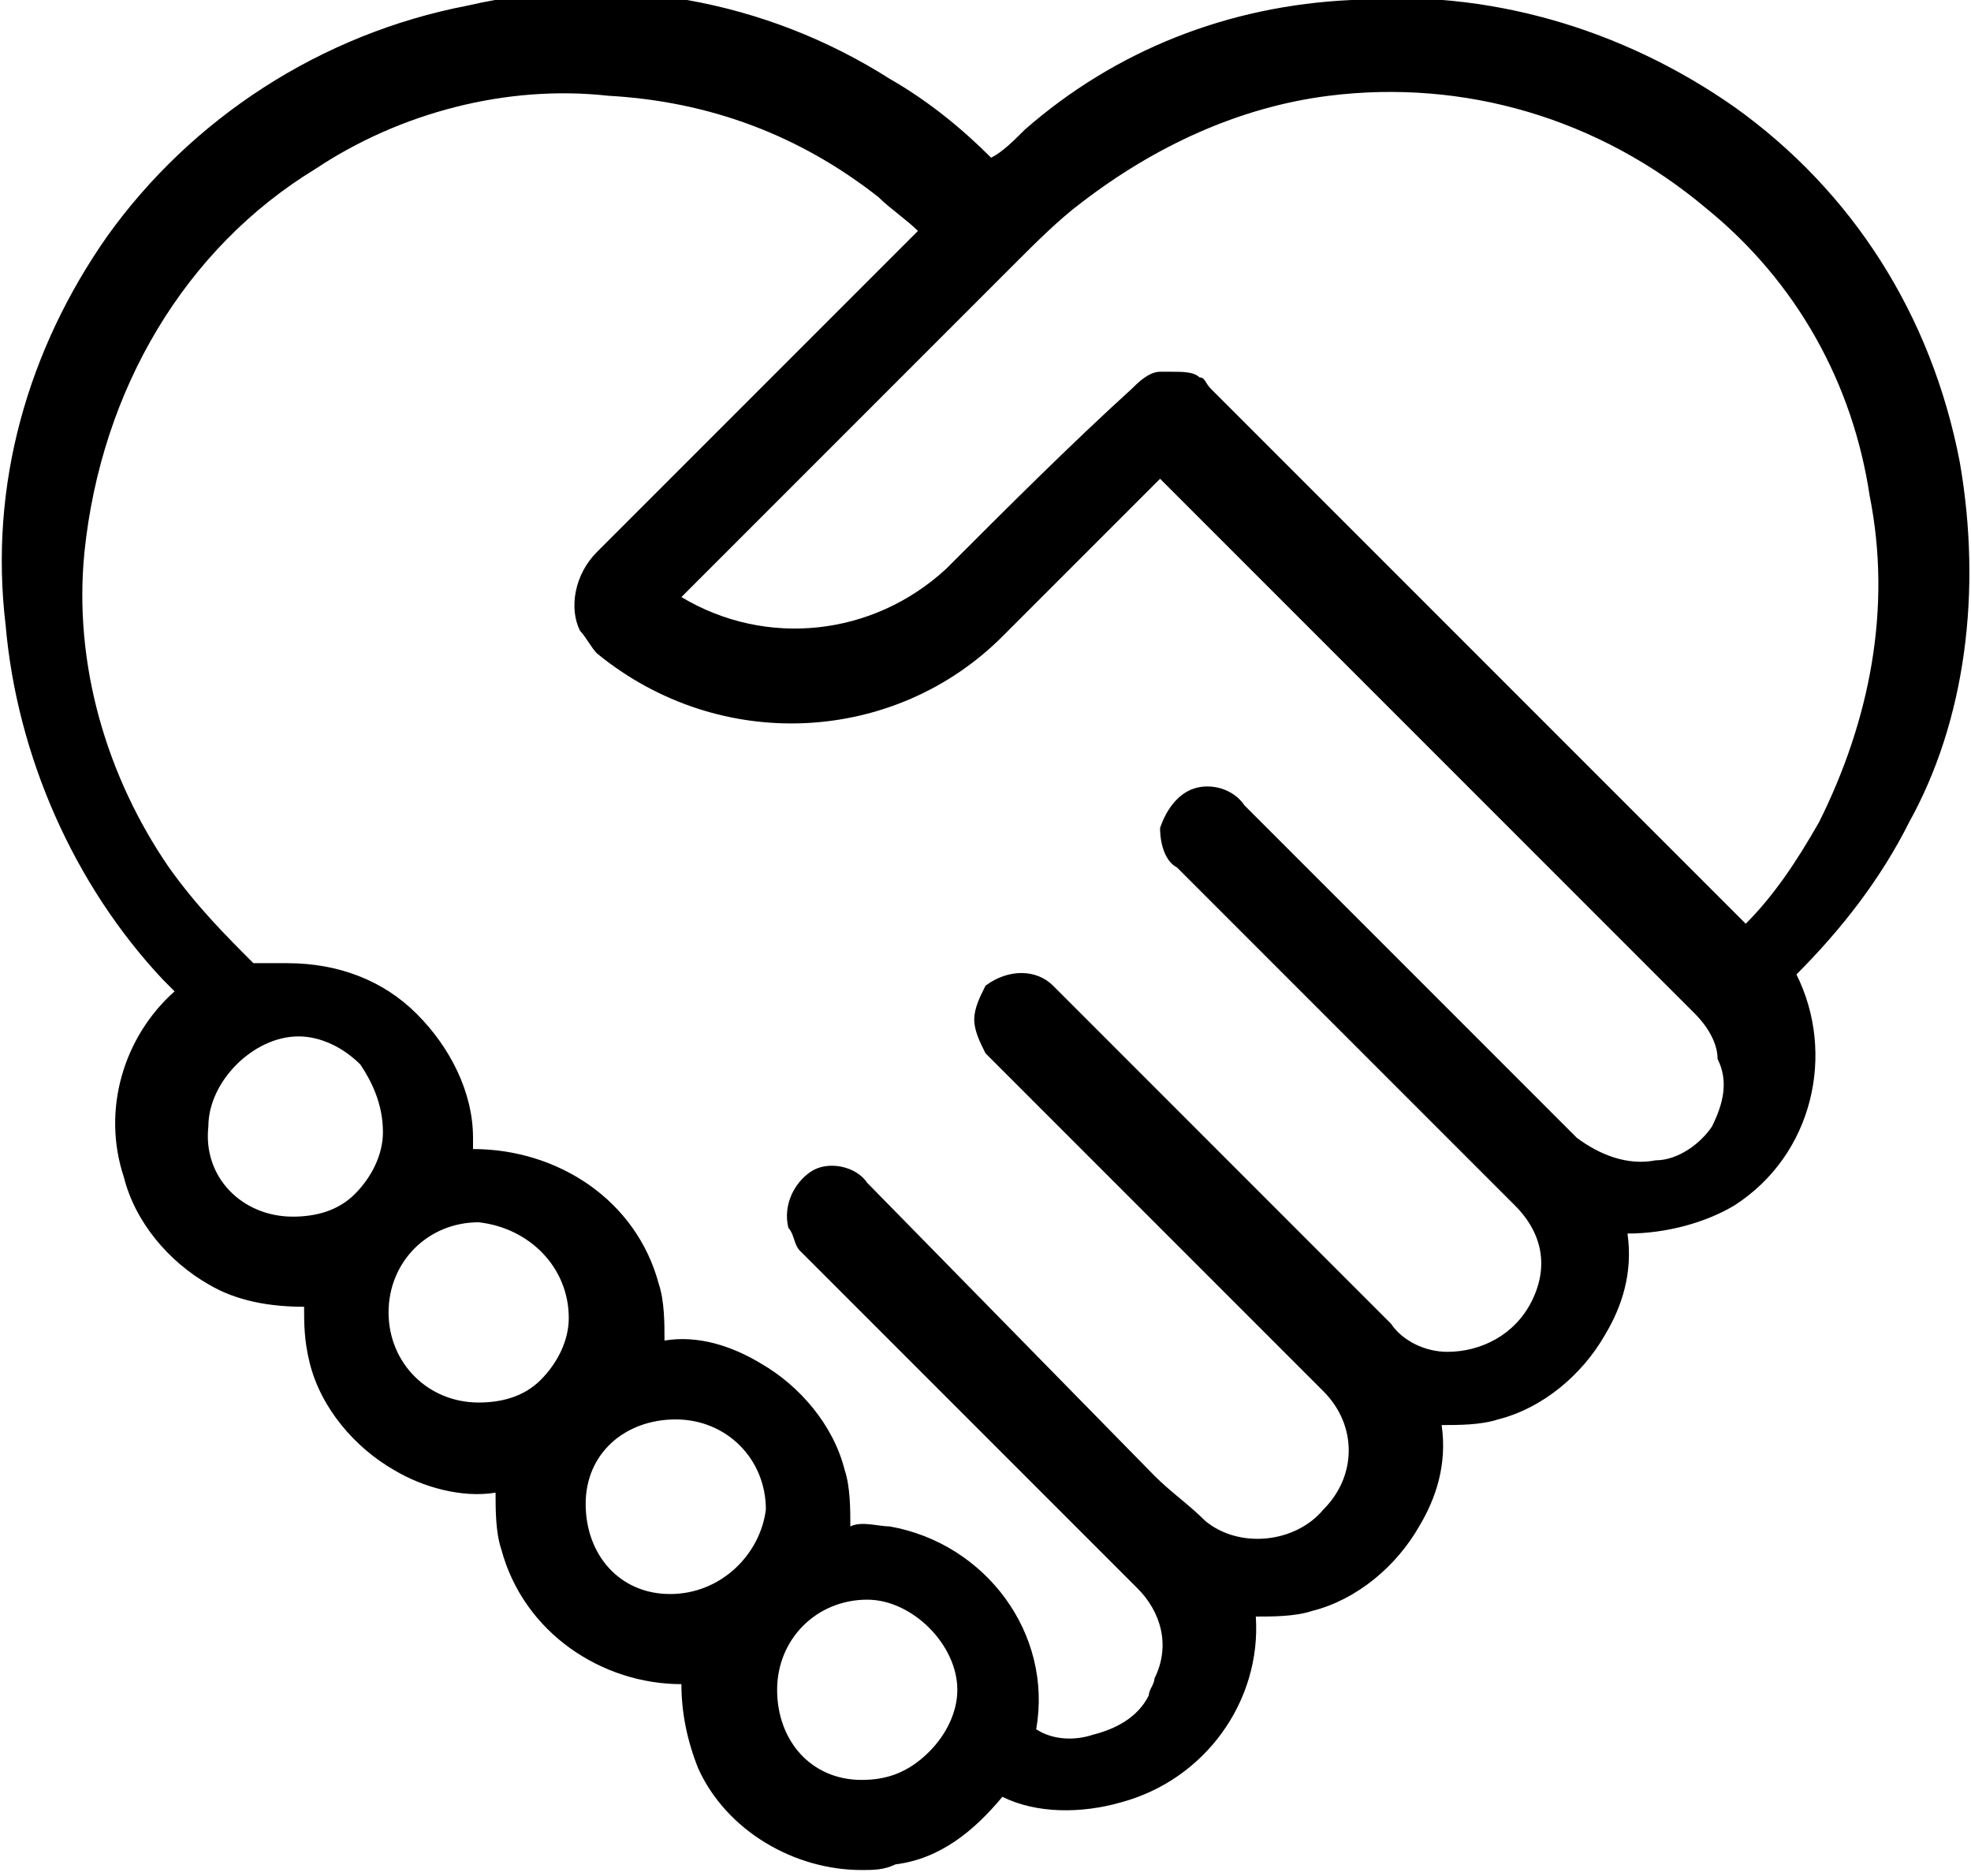 <?xml version="1.0" encoding="UTF-8"?>
<svg xmlns="http://www.w3.org/2000/svg" xml:space="preserve" viewBox="0 0 35 33.3">
  <path fill="currentColor" d="M34.8 8.2c-.5-2.6-1.9-4.8-4-6.3C28.8.5 26.4-.2 24 0c-2.2.1-4.2.9-5.8 2.3-.2.2-.4.4-.6.5-.5-.5-1.1-1-1.8-1.4C13.6 0 10.9-.5 8.3.1c-2.6.5-4.9 2-6.4 4.1C.5 6.2-.2 8.6.1 11.1c.2 2.3 1.2 4.6 2.8 6.3l.2.2c-.9.8-1.3 2.1-.9 3.3.2.8.8 1.5 1.5 1.9.5.3 1.1.4 1.7.4 0 .3 0 .6.1 1 .2.8.8 1.5 1.5 1.9.5.3 1.2.5 1.8.4 0 .3 0 .7.1 1 .4 1.5 1.8 2.4 3.2 2.4 0 .5.1 1 .3 1.5.5 1.1 1.7 1.8 2.9 1.8.2 0 .4 0 .6-.1.8-.1 1.4-.6 1.9-1.2.6.3 1.4.3 2.1.1 1.5-.4 2.5-1.8 2.4-3.3.3 0 .7 0 1-.1.8-.2 1.5-.8 1.9-1.5.3-.5.5-1.1.4-1.8.3 0 .7 0 1-.1.8-.2 1.5-.8 1.9-1.5.3-.5.5-1.1.4-1.8.7 0 1.4-.2 1.9-.5 1.4-.9 1.8-2.7 1.1-4.1.8-.8 1.5-1.7 2-2.7 1-1.8 1.3-4.1.9-6.4zm-28 11.9c0 .4-.2.8-.5 1.1-.3.3-.7.4-1.1.4-.9 0-1.6-.7-1.5-1.6 0-.4.2-.8.5-1.1.3-.3.7-.5 1.1-.5.4 0 .8.2 1.1.5.2.3.4.7.4 1.2m3.3 3.3c0 .4-.2.8-.5 1.1-.3.3-.7.4-1.1.4-.9 0-1.6-.7-1.6-1.6 0-.9.7-1.6 1.6-1.6.9.1 1.6.8 1.6 1.7m1.8 4.9c-.9 0-1.5-.7-1.5-1.6 0-.9.7-1.5 1.6-1.5.9 0 1.6.7 1.6 1.6-.1.8-.8 1.5-1.7 1.5m3.4 3.3c-.9 0-1.5-.7-1.5-1.6 0-.9.7-1.6 1.6-1.6.4 0 .8.2 1.1.5.3.3.5.7.5 1.1 0 .4-.2.8-.5 1.1-.4.4-.8.5-1.2.5M30.4 20c-.2.3-.6.6-1 .6-.5.1-1-.1-1.4-.4l-5.9-5.9c-.2-.3-.6-.4-.9-.3-.3.1-.5.4-.6.7 0 .3.1.6.3.7l6 6c.5.5.6 1.1.3 1.7-.3.6-.9.9-1.5.9-.4 0-.8-.2-1-.5l-6-6c-.3-.3-.8-.3-1.2 0-.1.2-.2.4-.2.6 0 .2.1.4.2.6l1.1 1.1 4.9 4.9c.6.6.6 1.5 0 2.1-.5.6-1.5.7-2.1.2-.3-.3-.6-.5-.9-.8L15.4 21c-.2-.3-.7-.4-1-.2-.3.2-.5.6-.4 1 .1.1.1.3.2.4l5.6 5.6.4.4c.4.4.6 1 .3 1.6 0 .1-.1.2-.1.3-.2.4-.6.6-1 .7-.3.1-.7.1-1-.1.3-1.7-.9-3.3-2.6-3.6-.2 0-.5-.1-.7 0 0-.3 0-.7-.1-1-.2-.8-.8-1.5-1.5-1.9-.5-.3-1.1-.5-1.7-.4 0-.3 0-.7-.1-1-.4-1.5-1.8-2.4-3.3-2.4v-.2c0-.8-.4-1.6-1-2.2-.6-.6-1.4-.9-2.3-.9h-.6c-.5-.5-1-1-1.5-1.7-1.1-1.6-1.7-3.6-1.5-5.6.3-2.9 1.8-5.4 4.1-6.8C7.1 2 9 1.5 10.8 1.7c1.8.1 3.4.7 4.8 1.8.2.2.5.4.7.6l-5.7 5.7c-.4.4-.5 1-.3 1.4.1.1.2.3.3.4 2.2 1.8 5.3 1.6 7.2-.3l2.8-2.8 9.5 9.5c.2.2.4.5.4.8.2.4.1.8-.1 1.2zm1.9-5.4c-.4.7-.8 1.3-1.3 1.8l-9.5-9.5c-.1-.1-.1-.2-.2-.2-.1-.1-.3-.1-.5-.1h-.2c-.2 0-.4.2-.5.3-1.1 1-2.2 2.1-3.3 3.2-1.3 1.2-3.2 1.4-4.7.5L18 4.7c.4-.4.8-.8 1.2-1.1 1.3-1 2.8-1.7 4.4-1.9 2.4-.3 4.8.4 6.7 2 1.6 1.3 2.6 3.1 2.9 5.1.4 2 0 4-.9 5.8z"></path>
</svg>
